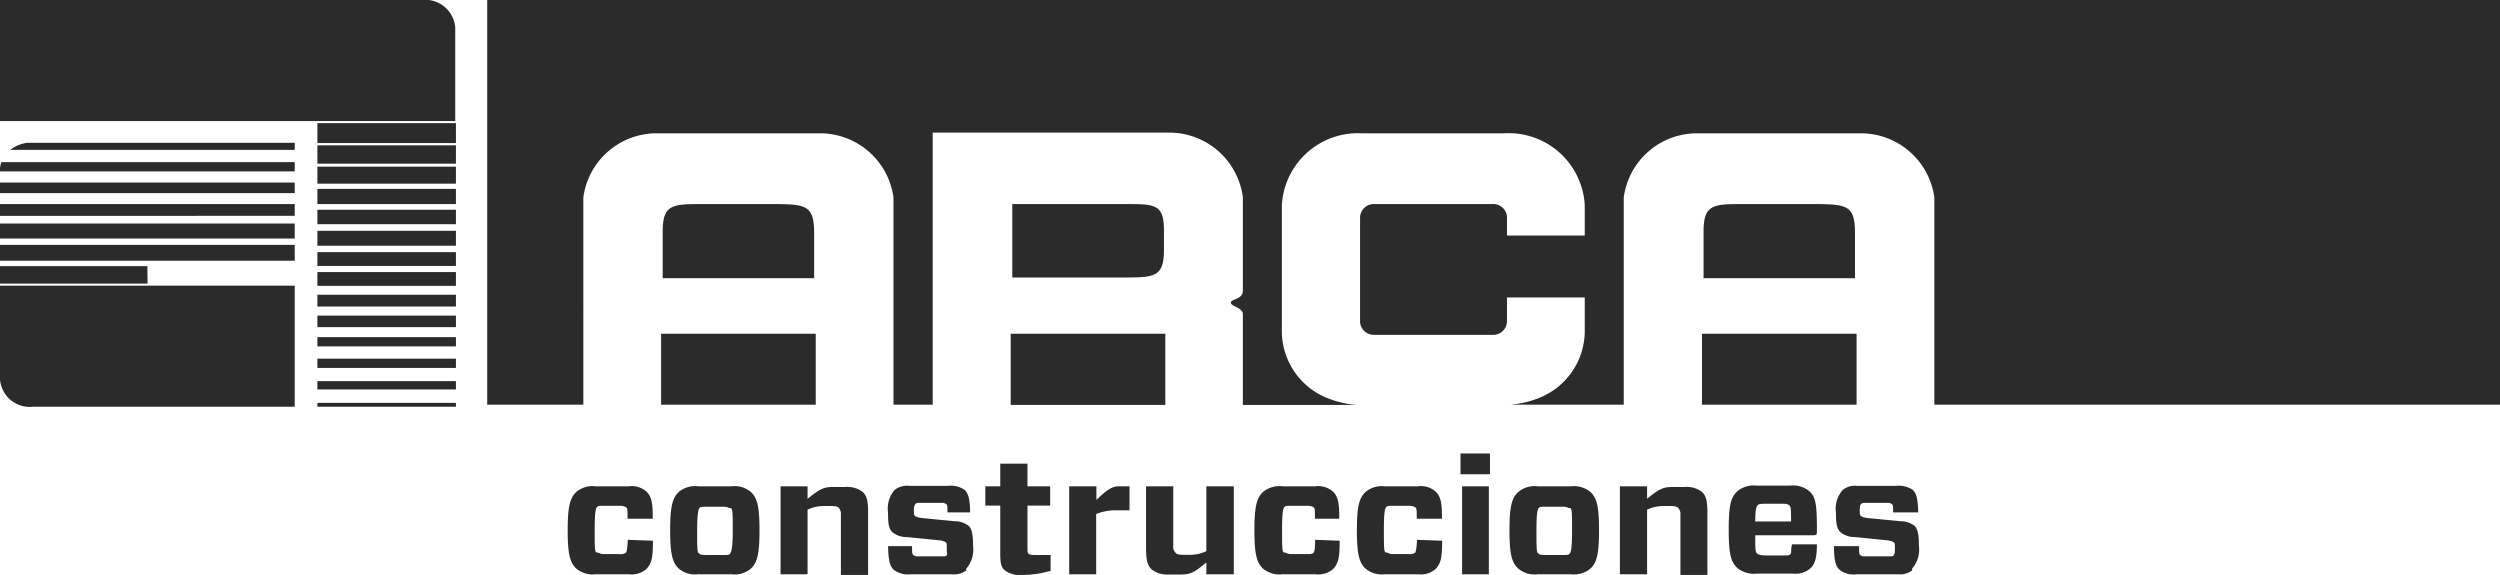 <svg xmlns="http://www.w3.org/2000/svg" xmlns:xlink="http://www.w3.org/1999/xlink" viewBox="0 0 110.27 25.36"><defs><style>.cls-1{fill:none;}.cls-2{clip-path:url(#clip-path);}.cls-3{fill:#2b2b2b;}</style><clipPath id="clip-path" transform="translate(0 0)"><rect class="cls-1" width="110.27" height="25.36"/></clipPath></defs><title>logo_arca</title><g id="Capa_2" data-name="Capa 2"><g id="Layer_1" data-name="Layer 1"><g class="cls-2"><path class="cls-3" d="M14,12.61h6.11V12H14Zm0-.88h6.11v-.61H14Zm0,1.79h6.11V13H14Zm0,.91h6.11v-.51H14Zm0-3.59h6.11v-.66H14Zm0-5.41v.88h6.11V5.43Zm0,1.79h6.11V6.41H14Zm0,8.06h6.11v-.41H14ZM14,9h6.11V8.33H14Zm0,.89h6.11V9.25H14Zm0-1.79h6.11V7.35H14ZM13,6.61V6.3H1.19a1.57,1.57,0,0,0-.74.31ZM0,11.5H13v-.7H0Zm0,5.24a1.32,1.32,0,0,0,1.47,1.2H13V12.6H0Zm6.5-5H0v.77H6.51ZM20.08,1.21A1.33,1.33,0,0,0,18.6,0H0V5.34H20.08ZM14,16.23h6.11v-.41H14ZM13,7.15H.06A1.31,1.31,0,0,0,0,7.42v.14H13Zm1,10.79h6.11v-.17H14Zm0-.76h6.11v-.37H14ZM0,8.52H13V8.05H0Zm0,1H13V9H0Zm0,1H13V9.86H0Z" transform="translate(0 0)"/><path class="cls-3" d="M51.34,10.92v-.71C51.35,9.05,51,9,49.77,9H44.65v3.24h5.12c1.23,0,1.58-.1,1.57-1.27" transform="translate(0 0)"/></g><rect class="cls-3" x="44.58" y="14.72" width="6.82" height="3.14"/><g class="cls-2"><path class="cls-3" d="M34.34,9H30.79c-1.23,0-1.57.1-1.56,1.27v2h6.68v-2c0-1.17-.34-1.25-1.57-1.27" transform="translate(0 0)"/></g><rect class="cls-3" x="29.16" y="14.72" width="6.82" height="3.13"/><rect class="cls-3" x="75.07" y="14.72" width="6.82" height="3.13"/><g class="cls-2"><path class="cls-3" d="M21.49,0V17.85h4.24V8.71a3.26,3.26,0,0,1,3.21-2.83h7.25a3.27,3.27,0,0,1,3.22,2.83v9.14h1.73v-12H51.61A3.27,3.27,0,0,1,54.82,8.7v4.12c0,.4-.53.36-.53.53s.54.22.53.51v4h5a4.43,4.43,0,0,1-1.22-.28h0a3.19,3.19,0,0,1-2.06-2.88V9.05a3.36,3.36,0,0,1,3.53-3.17h6.28A3.36,3.36,0,0,1,69.9,9.05v1.34H66.47V9.84h0v-.3A.61.61,0,0,0,65.83,9h-5.2a.61.61,0,0,0-.64.58V14.2a.61.61,0,0,0,.64.57h5.2a.61.61,0,0,0,.64-.57v-.53h0v-.55H69.9v1.57a3.19,3.19,0,0,1-2.06,2.88h0a4.35,4.35,0,0,1-1.22.28h5V8.71a3.26,3.26,0,0,1,3.21-2.83H82.1a3.27,3.27,0,0,1,3.22,2.83v9.14h25V0Z" transform="translate(0 0)"/><path class="cls-3" d="M80.25,9H76.7c-1.23,0-1.57.1-1.56,1.27v2h6.68v-2c0-1.17-.34-1.25-1.57-1.27" transform="translate(0 0)"/><path class="cls-3" d="M28.8,23.85c0,.77-.06,1-.29,1.25a1,1,0,0,1-.78.23H26.28a1.14,1.14,0,0,1-.85-.24c-.28-.26-.39-.61-.39-1.7s.11-1.44.39-1.7a1.12,1.12,0,0,1,.85-.24h1.44a1,1,0,0,1,.78.22c.23.21.3.5.29,1.21H27.68c0-.4,0-.47-.08-.51s-.11-.06-.28-.06h-.68c-.2,0-.26,0-.31.06s-.1.19-.1,1,0,1,.1,1,.11.07.31.07h.69a.41.41,0,0,0,.29-.07s.06-.15.07-.56Z" transform="translate(0 0)"/><path class="cls-3" d="M30.85,24.41c0,.05.11.07.31.07h.74c.21,0,.27,0,.31-.07s.11-.19.11-1,0-1-.11-1-.1-.06-.31-.06h-.74c-.2,0-.27,0-.31.06s-.1.19-.1,1,0,1,.1,1m-.9.68c-.28-.26-.39-.61-.39-1.7s.11-1.44.39-1.7a1.12,1.12,0,0,1,.85-.24h1.46a1.12,1.12,0,0,1,.85.24c.28.26.39.6.39,1.7s-.11,1.44-.39,1.7a1.12,1.12,0,0,1-.85.24H30.8a1.14,1.14,0,0,1-.85-.24" transform="translate(0 0)"/><path class="cls-3" d="M34.43,25.33V21.45h1.19V22c.56-.45.73-.52,1.13-.52h.52a1.14,1.14,0,0,1,.77.21c.18.16.25.36.25.93v2.74h-1.2V22.72A.45.45,0,0,0,37,22.4c-.07-.06-.15-.08-.36-.08H36.3a1.68,1.68,0,0,0-.68.16v2.85Z" transform="translate(0 0)"/><path class="cls-3" d="M42.62,25.16a.88.88,0,0,1-.63.17H40.18a1.06,1.06,0,0,1-.75-.19c-.17-.15-.24-.36-.26-1.05h1.06c0,.29,0,.36.07.4s.08.05.22.05h1c.15,0,.21,0,.24-.05s0-.08,0-.3,0-.24-.06-.28a.67.67,0,0,0-.29-.08l-1.4-.14a1,1,0,0,1-.63-.2c-.17-.15-.21-.34-.21-.88a1.26,1.26,0,0,1,.29-1,.89.89,0,0,1,.64-.18h1.71a1.1,1.1,0,0,1,.73.17c.17.16.24.38.25,1H41.79c0-.29,0-.33-.06-.37a.35.35,0,0,0-.23-.05h-.89c-.14,0-.2,0-.23.05s-.07.08-.07.26,0,.24.07.28.1.05.28.08l1.45.14a1,1,0,0,1,.61.2c.15.14.2.39.2.89a1.28,1.28,0,0,1-.3,1" transform="translate(0 0)"/><path class="cls-3" d="M46.34,25.18l-.42.1a4.39,4.39,0,0,1-.83.08,1.12,1.12,0,0,1-.78-.21c-.14-.13-.19-.3-.19-.7V22.3h-.66v-.85h.66v-1h1.2v1h1v.85h-1v1.87c0,.16,0,.22.06.26s.11.05.31.05h.65Z" transform="translate(0 0)"/><path class="cls-3" d="M47.16,25.33V21.45h1.2v.6c.44-.42.67-.6,1-.6h.46v1.06h-.55a2.32,2.32,0,0,0-.92.16v2.66Z" transform="translate(0 0)"/><path class="cls-3" d="M54.42,21.45v3.88H53.21v-.52c-.54.45-.72.53-1.11.53h-.53a1.12,1.12,0,0,1-.77-.22c-.17-.17-.25-.37-.25-.93V21.45h1.2v2.62a.37.37,0,0,0,.1.31c.07.07.14.09.35.09h.34a1.64,1.64,0,0,0,.67-.16V21.45Z" transform="translate(0 0)"/><path class="cls-3" d="M59.09,23.85c0,.77-.06,1-.29,1.25a1,1,0,0,1-.78.23H56.57a1.15,1.15,0,0,1-.85-.24c-.28-.26-.39-.61-.39-1.7s.11-1.44.39-1.7a1.14,1.14,0,0,1,.85-.24H58a1,1,0,0,1,.78.22c.23.21.3.5.29,1.21H58c0-.4,0-.47-.07-.51s-.12-.06-.29-.06h-.68c-.2,0-.26,0-.31.06s-.1.19-.1,1,0,1,.1,1,.11.07.31.07h.69c.16,0,.24,0,.29-.07s.06-.15.07-.56Z" transform="translate(0 0)"/><path class="cls-3" d="M63.61,23.85c0,.77-.06,1-.29,1.25a1,1,0,0,1-.78.23H61.09a1.15,1.15,0,0,1-.85-.24c-.28-.26-.39-.61-.39-1.7s.11-1.44.39-1.7a1.14,1.14,0,0,1,.85-.24h1.44a1,1,0,0,1,.78.22c.23.21.3.5.29,1.21H62.49c0-.4,0-.47-.08-.51s-.11-.06-.28-.06h-.68c-.2,0-.26,0-.31.06s-.1.19-.1,1,0,1,.1,1,.11.07.31.07h.69a.41.41,0,0,0,.29-.07s.06-.15.07-.56Z" transform="translate(0 0)"/></g><path class="cls-3" d="M64.49,25.33h1.18V21.45H64.49Zm-.07-4.41h1.3V20h-1.3Z" transform="translate(0 0)"/><g class="cls-2"><path class="cls-3" d="M67.87,24.41c0,.05.11.07.32.07h.74c.2,0,.26,0,.31-.07s.1-.19.1-1,0-1-.1-1-.11-.06-.31-.06h-.74c-.21,0-.27,0-.32.06s-.1.19-.1,1,0,1,.1,1m-.89.68c-.29-.26-.4-.61-.4-1.7s.11-1.44.4-1.7a1.12,1.12,0,0,1,.85-.24h1.46a1.15,1.15,0,0,1,.85.24c.28.26.39.6.39,1.7s-.11,1.44-.39,1.7a1.15,1.15,0,0,1-.85.24H67.83a1.12,1.12,0,0,1-.85-.24" transform="translate(0 0)"/><path class="cls-3" d="M71.45,25.33V21.45h1.2V22c.55-.45.73-.52,1.12-.52h.53a1.11,1.11,0,0,1,.76.21c.18.16.25.36.25.93v2.74H74.12V22.72a.41.41,0,0,0-.1-.32c-.07-.06-.14-.08-.36-.08h-.33a1.68,1.68,0,0,0-.68.16v2.85Z" transform="translate(0 0)"/><path class="cls-3" d="M77.39,23H79c0-.52,0-.66-.09-.72s-.12-.06-.36-.06h-.65c-.2,0-.33,0-.38.07s-.1.17-.1.71m0,.61c0,.61,0,.77.1.82s.18.07.38.07h.73c.24,0,.3,0,.35-.07s0-.15.06-.42h1.1c0,.58-.08.87-.29,1.06a1,1,0,0,1-.76.23h-1.6a1.15,1.15,0,0,1-.85-.24c-.28-.26-.39-.56-.39-1.7s.11-1.44.39-1.7a1.14,1.14,0,0,1,.85-.24h1.46a1.14,1.14,0,0,1,.85.24c.28.25.34.55.34,1.67v.12c0,.11,0,.16-.17.16Z" transform="translate(0 0)"/><path class="cls-3" d="M84.34,25.16a.88.88,0,0,1-.63.17H81.9a1,1,0,0,1-.75-.19c-.17-.15-.25-.36-.26-1.05H82c0,.29,0,.36.06.4s.08.05.23.05h1c.15,0,.21,0,.24-.05s.05-.08.05-.3,0-.24-.07-.28-.09-.05-.28-.08l-1.4-.14a1,1,0,0,1-.63-.2c-.17-.15-.22-.34-.22-.88a1.25,1.25,0,0,1,.3-1,.85.85,0,0,1,.63-.18h1.71a1.14,1.14,0,0,1,.74.17c.17.16.23.38.25,1H83.5c0-.29,0-.33-.06-.37s-.08-.05-.22-.05h-.89c-.15,0-.2,0-.24.05s-.06.08-.06.26,0,.24.07.28.09.05.28.08l1.45.14a1,1,0,0,1,.61.2c.15.14.2.39.2.89a1.28,1.28,0,0,1-.3,1" transform="translate(0 0)"/></g></g></g></svg>